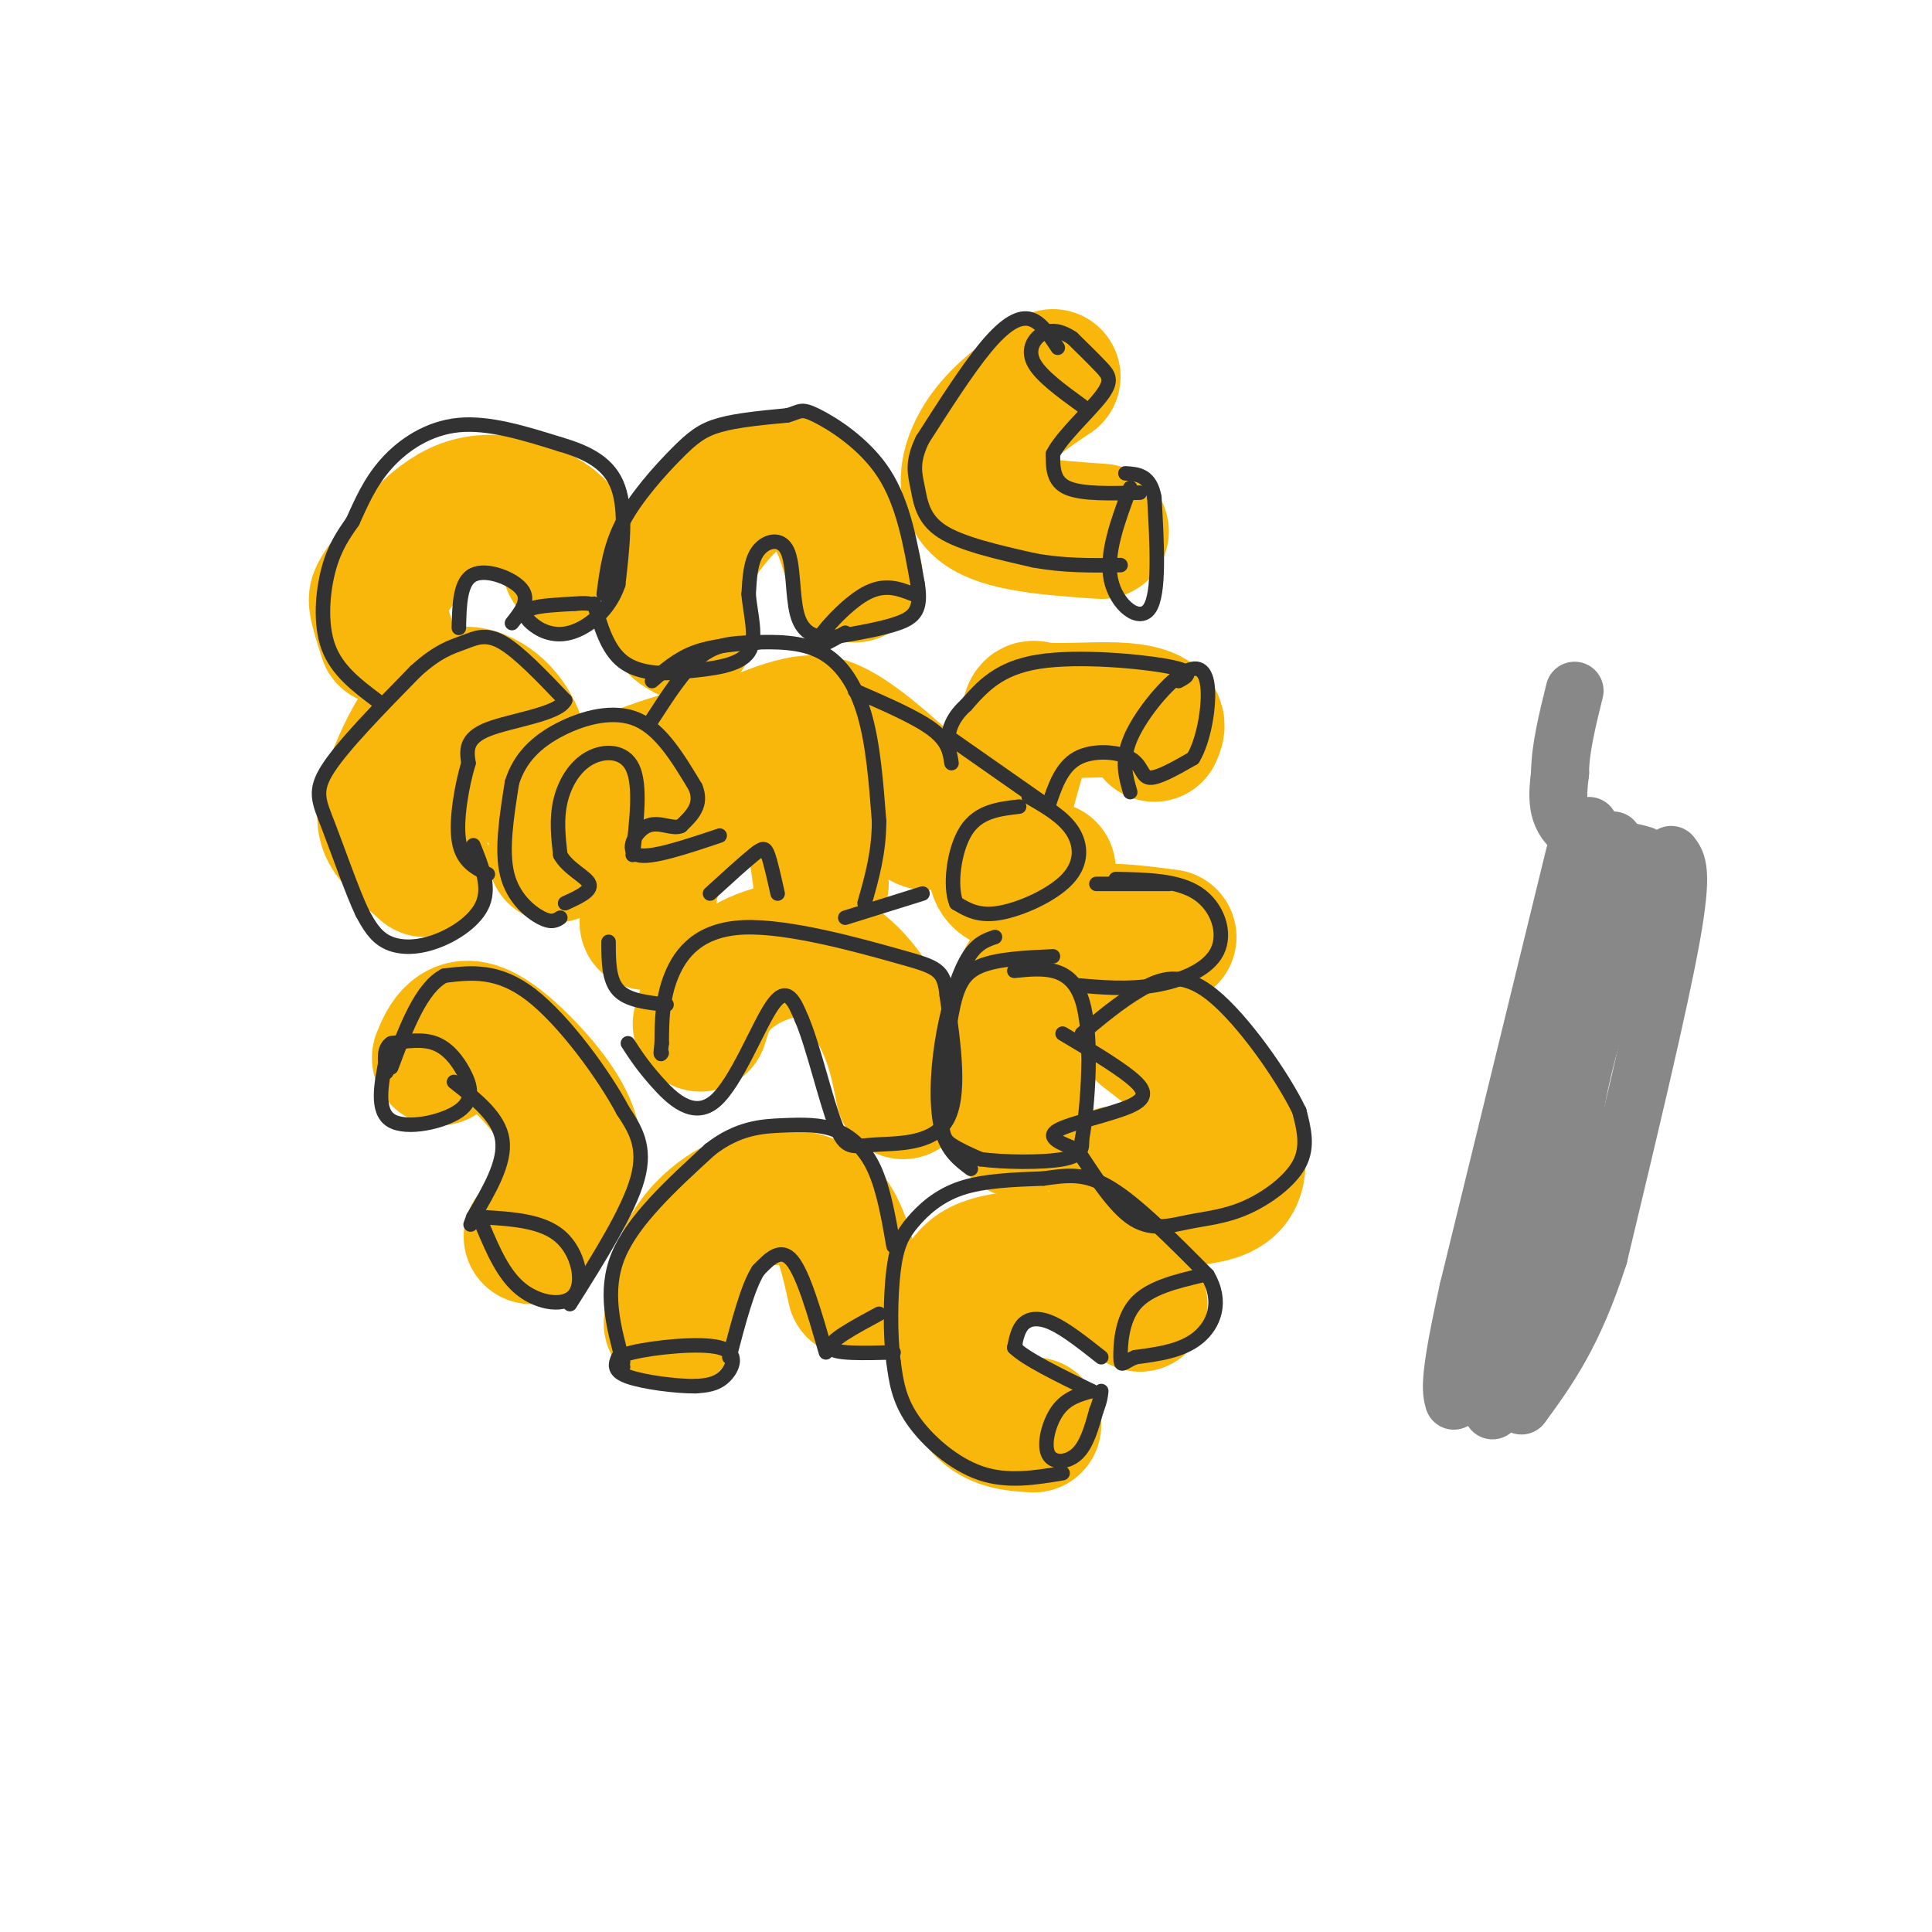 <svg viewBox='0 0 400 400' version='1.1' xmlns='http://www.w3.org/2000/svg' xmlns:xlink='http://www.w3.org/1999/xlink'><g fill='none' stroke='rgb(249,183,11)' stroke-width='12' stroke-linecap='round' stroke-linejoin='round'><path d='M113,173c0.595,-2.863 1.190,-5.726 9,-11c7.810,-5.274 22.833,-12.958 33,-17c10.167,-4.042 15.476,-4.440 22,-1c6.524,3.440 14.262,10.720 22,18'/><path d='M199,162c3.667,3.000 1.833,1.500 0,0'/></g>
<g fill='none' stroke='rgb(249,183,11)' stroke-width='28' stroke-linecap='round' stroke-linejoin='round'><path d='M115,177c1.589,-4.875 3.179,-9.750 11,-14c7.821,-4.250 21.875,-7.875 31,-10c9.125,-2.125 13.321,-2.750 18,0c4.679,2.750 9.839,8.875 15,15'/><path d='M190,168c2.667,2.833 1.833,2.417 1,2'/><path d='M145,212c1.000,-3.369 2.000,-6.738 6,-10c4.000,-3.262 11.000,-6.417 17,-5c6.000,1.417 11.000,7.405 14,13c3.000,5.595 4.000,10.798 5,16'/><path d='M91,219c0.758,-1.864 1.515,-3.729 3,-5c1.485,-1.271 3.697,-1.949 8,1c4.303,2.949 10.697,9.525 14,15c3.303,5.475 3.515,9.850 2,14c-1.515,4.150 -4.758,8.075 -8,12'/><path d='M211,234c-0.899,-8.940 -1.798,-17.881 -1,-24c0.798,-6.119 3.292,-9.417 6,-12c2.708,-2.583 5.631,-4.452 10,-5c4.369,-0.548 10.185,0.226 16,1'/><path d='M80,132c-0.868,-2.713 -1.735,-5.426 -2,-7c-0.265,-1.574 0.073,-2.010 3,-6c2.927,-3.990 8.442,-11.536 15,-14c6.558,-2.464 14.159,0.153 18,3c3.841,2.847 3.920,5.923 4,9'/><path d='M218,78c-5.244,3.511 -10.489,7.022 -14,12c-3.511,4.978 -5.289,11.422 -1,15c4.289,3.578 14.644,4.289 25,5'/><path d='M177,119c-1.663,-6.096 -3.327,-12.191 -7,-16c-3.673,-3.809 -9.356,-5.330 -15,-2c-5.644,3.330 -11.250,11.512 -14,17c-2.750,5.488 -2.643,8.282 -2,10c0.643,1.718 1.821,2.359 3,3'/><path d='M109,163c-0.541,-4.987 -1.081,-9.974 -4,-14c-2.919,-4.026 -8.215,-7.089 -13,-4c-4.785,3.089 -9.057,12.332 -11,18c-1.943,5.668 -1.555,7.762 0,10c1.555,2.238 4.278,4.619 7,7'/><path d='M134,191c0.214,-4.595 0.429,-9.190 3,-14c2.571,-4.810 7.500,-9.833 13,-12c5.500,-2.167 11.571,-1.476 15,2c3.429,3.476 4.214,9.738 5,16'/><path d='M239,152c0.466,-1.025 0.932,-2.050 0,-3c-0.932,-0.950 -3.261,-1.826 -8,-2c-4.739,-0.174 -11.889,0.356 -15,0c-3.111,-0.356 -2.184,-1.596 -4,5c-1.816,6.596 -6.376,21.027 -6,27c0.376,5.973 5.688,3.486 11,1'/><path d='M237,214c5.713,4.362 11.426,8.724 15,14c3.574,5.276 5.010,11.466 4,15c-1.010,3.534 -4.464,4.413 -9,5c-4.536,0.587 -10.153,0.882 -13,0c-2.847,-0.882 -2.923,-2.941 -3,-5'/><path d='M139,274c0.549,-4.987 1.097,-9.974 3,-14c1.903,-4.026 5.159,-7.089 8,-9c2.841,-1.911 5.265,-2.668 9,-3c3.735,-0.332 8.781,-0.238 12,3c3.219,3.238 4.609,9.619 6,16'/><path d='M236,270c-1.909,-3.129 -3.817,-6.257 -10,-8c-6.183,-1.743 -16.640,-2.100 -22,0c-5.360,2.100 -5.622,6.656 -6,10c-0.378,3.344 -0.871,5.477 0,9c0.871,3.523 3.106,8.435 6,11c2.894,2.565 6.447,2.782 10,3'/></g>
<g fill='none' stroke='rgb(50,50,50)' stroke-width='3' stroke-linecap='round' stroke-linejoin='round'><path d='M220,305c-5.711,0.956 -11.422,1.911 -17,0c-5.578,-1.911 -11.022,-6.689 -14,-11c-2.978,-4.311 -3.489,-8.156 -4,-12'/><path d='M185,282c-0.756,-5.659 -0.646,-13.805 0,-19c0.646,-5.195 1.828,-7.437 4,-10c2.172,-2.563 5.335,-5.447 10,-7c4.665,-1.553 10.833,-1.777 17,-2'/><path d='M216,244c4.867,-0.667 8.533,-1.333 14,2c5.467,3.333 12.733,10.667 20,18'/><path d='M250,264c3.244,5.511 1.356,10.289 -2,13c-3.356,2.711 -8.178,3.356 -13,4'/><path d='M235,281c-2.702,1.202 -2.958,2.208 -3,0c-0.042,-2.208 0.131,-7.631 3,-11c2.869,-3.369 8.435,-4.685 14,-6'/><path d='M228,281c-3.600,-2.844 -7.200,-5.689 -10,-7c-2.800,-1.311 -4.800,-1.089 -6,0c-1.200,1.089 -1.600,3.044 -2,5'/><path d='M210,279c2.333,2.333 9.167,5.667 16,9'/><path d='M226,288c-2.577,0.726 -5.155,1.452 -7,4c-1.845,2.548 -2.958,6.917 -2,9c0.958,2.083 3.988,1.881 6,0c2.012,-1.881 3.006,-5.440 4,-9'/><path d='M227,292c0.833,-2.167 0.917,-3.083 1,-4'/><path d='M182,272c-5.250,2.833 -10.500,5.667 -10,7c0.500,1.333 6.750,1.167 13,1'/><path d='M171,280c-2.333,-8.083 -4.667,-16.167 -7,-19c-2.333,-2.833 -4.667,-0.417 -7,2'/><path d='M157,263c-2.167,3.333 -4.083,10.667 -6,18'/><path d='M129,283c-1.125,-0.988 -2.250,-1.976 2,-3c4.250,-1.024 13.875,-2.083 18,-1c4.125,1.083 2.750,4.310 1,6c-1.750,1.690 -3.875,1.845 -6,2'/><path d='M144,287c-3.956,0.044 -10.844,-0.844 -14,-2c-3.156,-1.156 -2.578,-2.578 -2,-4'/><path d='M129,282c-2.000,-7.333 -4.000,-14.667 -1,-22c3.000,-7.333 11.000,-14.667 19,-22'/><path d='M147,238c5.785,-4.520 10.746,-4.820 15,-5c4.254,-0.180 7.799,-0.241 11,1c3.201,1.241 6.057,3.783 8,8c1.943,4.217 2.971,10.108 4,16'/><path d='M100,254c2.143,5.048 4.286,10.095 8,13c3.714,2.905 9.000,3.667 11,1c2.000,-2.667 0.714,-8.762 -3,-12c-3.714,-3.238 -9.857,-3.619 -16,-4'/><path d='M100,252c-2.667,-0.500 -1.333,0.250 0,1'/><path d='M118,270c6.083,-9.667 12.167,-19.333 14,-26c1.833,-6.667 -0.583,-10.333 -3,-14'/><path d='M129,230c-3.889,-7.333 -12.111,-18.667 -19,-24c-6.889,-5.333 -12.444,-4.667 -18,-4'/><path d='M92,202c-4.833,2.500 -7.917,10.750 -11,19'/><path d='M80,219c-1.099,5.526 -2.198,11.053 1,13c3.198,1.947 10.692,0.316 14,-2c3.308,-2.316 2.429,-5.316 1,-8c-1.429,-2.684 -3.408,-5.053 -6,-6c-2.592,-0.947 -5.796,-0.474 -9,0'/><path d='M81,216c-1.667,1.000 -1.333,3.500 -1,6'/><path d='M94,224c4.667,3.667 9.333,7.333 10,12c0.667,4.667 -2.667,10.333 -6,16'/><path d='M98,252c-1.000,2.667 -0.500,1.333 0,0'/><path d='M98,175c1.708,4.202 3.417,8.405 2,12c-1.417,3.595 -5.958,6.583 -10,8c-4.042,1.417 -7.583,1.262 -10,0c-2.417,-1.262 -3.708,-3.631 -5,-6'/><path d='M75,189c-2.143,-4.524 -5.000,-12.833 -7,-18c-2.000,-5.167 -3.143,-7.190 0,-12c3.143,-4.810 10.571,-12.405 18,-20'/><path d='M86,139c4.726,-4.310 7.542,-5.083 10,-6c2.458,-0.917 4.560,-1.976 8,0c3.440,1.976 8.220,6.988 13,12'/><path d='M117,145c-1.356,2.889 -11.244,4.111 -16,6c-4.756,1.889 -4.378,4.444 -4,7'/><path d='M97,158c-1.333,4.333 -2.667,11.667 -2,16c0.667,4.333 3.333,5.667 6,7'/><path d='M116,190c-0.889,0.578 -1.778,1.156 -4,0c-2.222,-1.156 -5.778,-4.044 -7,-9c-1.222,-4.956 -0.111,-11.978 1,-19'/><path d='M106,162c1.607,-5.143 5.125,-8.500 10,-11c4.875,-2.500 11.107,-4.143 16,-2c4.893,2.143 8.446,8.071 12,14'/><path d='M144,163c1.500,3.667 -0.750,5.833 -3,8'/><path d='M141,171c-1.726,0.833 -4.542,-1.083 -7,0c-2.458,1.083 -4.560,5.167 -2,6c2.560,0.833 9.780,-1.583 17,-4'/><path d='M131,177c0.839,-7.179 1.679,-14.357 0,-18c-1.679,-3.643 -5.875,-3.750 -9,-2c-3.125,1.750 -5.179,5.357 -6,9c-0.821,3.643 -0.411,7.321 0,11'/><path d='M116,177c1.556,2.867 5.444,4.533 6,6c0.556,1.467 -2.222,2.733 -5,4'/><path d='M78,145c-4.111,-3.089 -8.222,-6.178 -10,-11c-1.778,-4.822 -1.222,-11.378 0,-16c1.222,-4.622 3.111,-7.311 5,-10'/><path d='M73,108c1.714,-3.738 3.500,-8.083 7,-12c3.500,-3.917 8.714,-7.405 15,-8c6.286,-0.595 13.643,1.702 21,4'/><path d='M116,92c5.933,1.733 10.267,4.067 12,9c1.733,4.933 0.867,12.467 0,20'/><path d='M128,121c-1.809,5.435 -6.330,9.024 -10,10c-3.670,0.976 -6.488,-0.660 -8,-2c-1.512,-1.340 -1.718,-2.383 0,-3c1.718,-0.617 5.359,-0.809 9,-1'/><path d='M119,125c2.000,-0.167 2.500,-0.083 3,0'/><path d='M106,129c1.889,-2.378 3.778,-4.756 2,-7c-1.778,-2.244 -7.222,-4.356 -10,-3c-2.778,1.356 -2.889,6.178 -3,11'/><path d='M125,123c0.631,-4.923 1.262,-9.845 4,-15c2.738,-5.155 7.583,-10.542 11,-14c3.417,-3.458 5.405,-4.988 9,-6c3.595,-1.012 8.798,-1.506 14,-2'/><path d='M163,86c2.774,-0.750 2.708,-1.625 6,0c3.292,1.625 9.940,5.750 14,12c4.060,6.250 5.530,14.625 7,23'/><path d='M190,121c0.822,5.222 -0.622,6.778 -4,8c-3.378,1.222 -8.689,2.111 -14,3'/><path d='M172,132c-3.719,0.091 -6.018,-1.182 -7,-5c-0.982,-3.818 -0.649,-10.182 -2,-13c-1.351,-2.818 -4.386,-2.091 -6,0c-1.614,2.091 -1.807,5.545 -2,9'/><path d='M155,123c0.267,3.889 1.933,9.111 0,12c-1.933,2.889 -7.467,3.444 -13,4'/><path d='M142,139c-4.644,0.711 -9.756,0.489 -13,-2c-3.244,-2.489 -4.622,-7.244 -6,-12'/><path d='M135,141c2.667,-2.333 5.333,-4.667 9,-6c3.667,-1.333 8.333,-1.667 13,-2'/><path d='M189,123c-2.978,-1.156 -5.956,-2.311 -10,0c-4.044,2.311 -9.156,8.089 -10,10c-0.844,1.911 2.578,-0.044 6,-2'/><path d='M234,101c-2.556,6.844 -5.111,13.689 -4,19c1.111,5.311 5.889,9.089 8,6c2.111,-3.089 1.556,-13.044 1,-23'/><path d='M239,103c-0.833,-4.667 -3.417,-4.833 -6,-5'/><path d='M236,102c-6.000,0.167 -12.000,0.333 -15,-1c-3.000,-1.333 -3.000,-4.167 -3,-7'/><path d='M218,94c1.726,-3.512 7.542,-8.792 10,-12c2.458,-3.208 1.560,-4.345 0,-6c-1.560,-1.655 -3.780,-3.827 -6,-6'/><path d='M222,70c-2.048,-1.405 -4.167,-1.917 -6,-1c-1.833,0.917 -3.381,3.262 -2,6c1.381,2.738 5.690,5.869 10,9'/><path d='M219,72c-1.822,-2.778 -3.644,-5.556 -6,-6c-2.356,-0.444 -5.244,1.444 -9,6c-3.756,4.556 -8.378,11.778 -13,19'/><path d='M191,91c-2.310,4.738 -1.583,7.083 -1,10c0.583,2.917 1.024,6.405 5,9c3.976,2.595 11.488,4.298 19,6'/><path d='M214,116c6.167,1.167 12.083,1.083 18,1'/><path d='M244,141c1.822,-0.956 3.644,-1.911 -2,-3c-5.644,-1.089 -18.756,-2.311 -27,-1c-8.244,1.311 -11.622,5.156 -15,9'/><path d='M200,146c-3.167,2.833 -3.583,5.417 -4,8'/><path d='M197,153c0.000,0.000 20.000,14.000 20,14'/><path d='M217,167c1.357,-4.083 2.714,-8.167 6,-10c3.286,-1.833 8.500,-1.417 11,0c2.500,1.417 2.286,3.833 4,4c1.714,0.167 5.357,-1.917 9,-4'/><path d='M247,157c2.276,-3.722 3.466,-11.029 3,-15c-0.466,-3.971 -2.587,-4.608 -6,-2c-3.413,2.608 -8.118,8.459 -10,13c-1.882,4.541 -0.941,7.770 0,11'/><path d='M242,183c0.000,0.000 -15.000,0.000 -15,0'/><path d='M206,194c-2.006,0.679 -4.012,1.357 -6,5c-1.988,3.643 -3.958,10.250 -5,17c-1.042,6.750 -1.155,13.643 0,18c1.155,4.357 3.577,6.179 6,8'/><path d='M130,216c1.500,2.315 3.000,4.631 6,8c3.000,3.369 7.500,7.792 12,4c4.500,-3.792 9.000,-15.798 12,-20c3.000,-4.202 4.500,-0.601 6,3'/><path d='M166,211c2.268,5.207 4.938,16.726 7,22c2.062,5.274 3.517,4.305 8,4c4.483,-0.305 11.995,0.056 15,-5c3.005,-5.056 1.502,-15.528 0,-26'/><path d='M196,206c-0.558,-5.356 -1.954,-5.745 -10,-8c-8.046,-2.255 -22.743,-6.376 -32,-6c-9.257,0.376 -13.073,5.250 -15,10c-1.927,4.750 -1.963,9.375 -2,14'/><path d='M137,216c-0.333,2.667 -0.167,2.333 0,2'/><path d='M126,195c0.000,3.917 0.000,7.833 2,10c2.000,2.167 6.000,2.583 10,3'/><path d='M147,185c3.511,-3.200 7.022,-6.400 9,-8c1.978,-1.600 2.422,-1.600 3,0c0.578,1.600 1.289,4.800 2,8'/><path d='M135,149c3.338,-5.163 6.676,-10.325 10,-13c3.324,-2.675 6.633,-2.861 11,-3c4.367,-0.139 9.791,-0.230 14,2c4.209,2.230 7.203,6.780 9,13c1.797,6.220 2.399,14.110 3,22'/><path d='M182,170c0.000,6.500 -1.500,11.750 -3,17'/><path d='M213,165c3.554,2.048 7.107,4.095 9,7c1.893,2.905 2.125,6.667 -1,10c-3.125,3.333 -9.607,6.238 -14,7c-4.393,0.762 -6.696,-0.619 -9,-2'/><path d='M198,187c-1.444,-3.422 -0.556,-10.978 2,-15c2.556,-4.022 6.778,-4.511 11,-5'/><path d='M197,158c-0.333,-2.250 -0.667,-4.500 -4,-7c-3.333,-2.500 -9.667,-5.250 -16,-8'/><path d='M175,190c0.000,0.000 16.000,-5.000 16,-5'/><path d='M218,198c-5.727,0.268 -11.455,0.536 -15,2c-3.545,1.464 -4.909,4.124 -6,10c-1.091,5.876 -1.909,14.967 -2,20c-0.091,5.033 0.545,6.010 2,7c1.455,0.990 3.727,1.995 6,3'/><path d='M203,240c4.533,0.644 12.867,0.756 17,0c4.133,-0.756 4.067,-2.378 4,-4'/><path d='M224,236c1.244,-6.800 2.356,-21.800 0,-29c-2.356,-7.200 -8.178,-6.600 -14,-6'/><path d='M220,214c5.446,3.250 10.893,6.500 14,9c3.107,2.500 3.875,4.250 0,6c-3.875,1.750 -12.393,3.500 -15,5c-2.607,1.500 0.696,2.750 4,4'/><path d='M223,238c2.530,3.709 6.855,10.983 11,14c4.145,3.017 8.111,1.778 12,1c3.889,-0.778 7.701,-1.094 12,-3c4.299,-1.906 9.085,-5.402 11,-9c1.915,-3.598 0.957,-7.299 0,-11'/><path d='M269,230c-3.321,-6.964 -11.625,-18.875 -18,-24c-6.375,-5.125 -10.821,-3.464 -15,-1c-4.179,2.464 -8.089,5.732 -12,9'/><path d='M231,182c6.440,0.119 12.881,0.238 17,3c4.119,2.762 5.917,8.167 4,12c-1.917,3.833 -7.548,6.095 -13,7c-5.452,0.905 -10.726,0.452 -16,0'/></g>
<g fill='none' stroke='rgb(136,136,136)' stroke-width='12' stroke-linecap='round' stroke-linejoin='round'><path d='M329,171c-6.022,25.111 -12.044,50.222 -14,66c-1.956,15.778 0.156,22.222 0,28c-0.156,5.778 -2.578,10.889 -5,16'/><path d='M334,174c-5.356,16.622 -10.711,33.244 -13,50c-2.289,16.756 -1.511,33.644 -3,45c-1.489,11.356 -5.244,17.178 -9,23'/><path d='M326,177c0.000,0.000 -22.000,90.000 -22,90'/><path d='M304,267c-4.167,18.833 -3.583,20.917 -3,23'/><path d='M334,179c-5.800,16.511 -11.600,33.022 -14,47c-2.400,13.978 -1.400,25.422 -3,35c-1.600,9.578 -5.800,17.289 -10,25'/><path d='M341,181c-6.333,17.044 -12.667,34.089 -15,49c-2.333,14.911 -0.667,27.689 -2,36c-1.333,8.311 -5.667,12.156 -10,16'/><path d='M346,177c1.250,1.583 2.500,3.167 0,17c-2.500,13.833 -8.750,39.917 -15,66'/><path d='M331,260c-5.167,16.167 -10.583,23.583 -16,31'/><path d='M329,176c6.133,0.711 12.267,1.422 11,1c-1.267,-0.422 -9.933,-1.978 -14,-5c-4.067,-3.022 -3.533,-7.511 -3,-12'/><path d='M323,160c0.000,-4.833 1.500,-10.917 3,-17'/></g>
</svg>